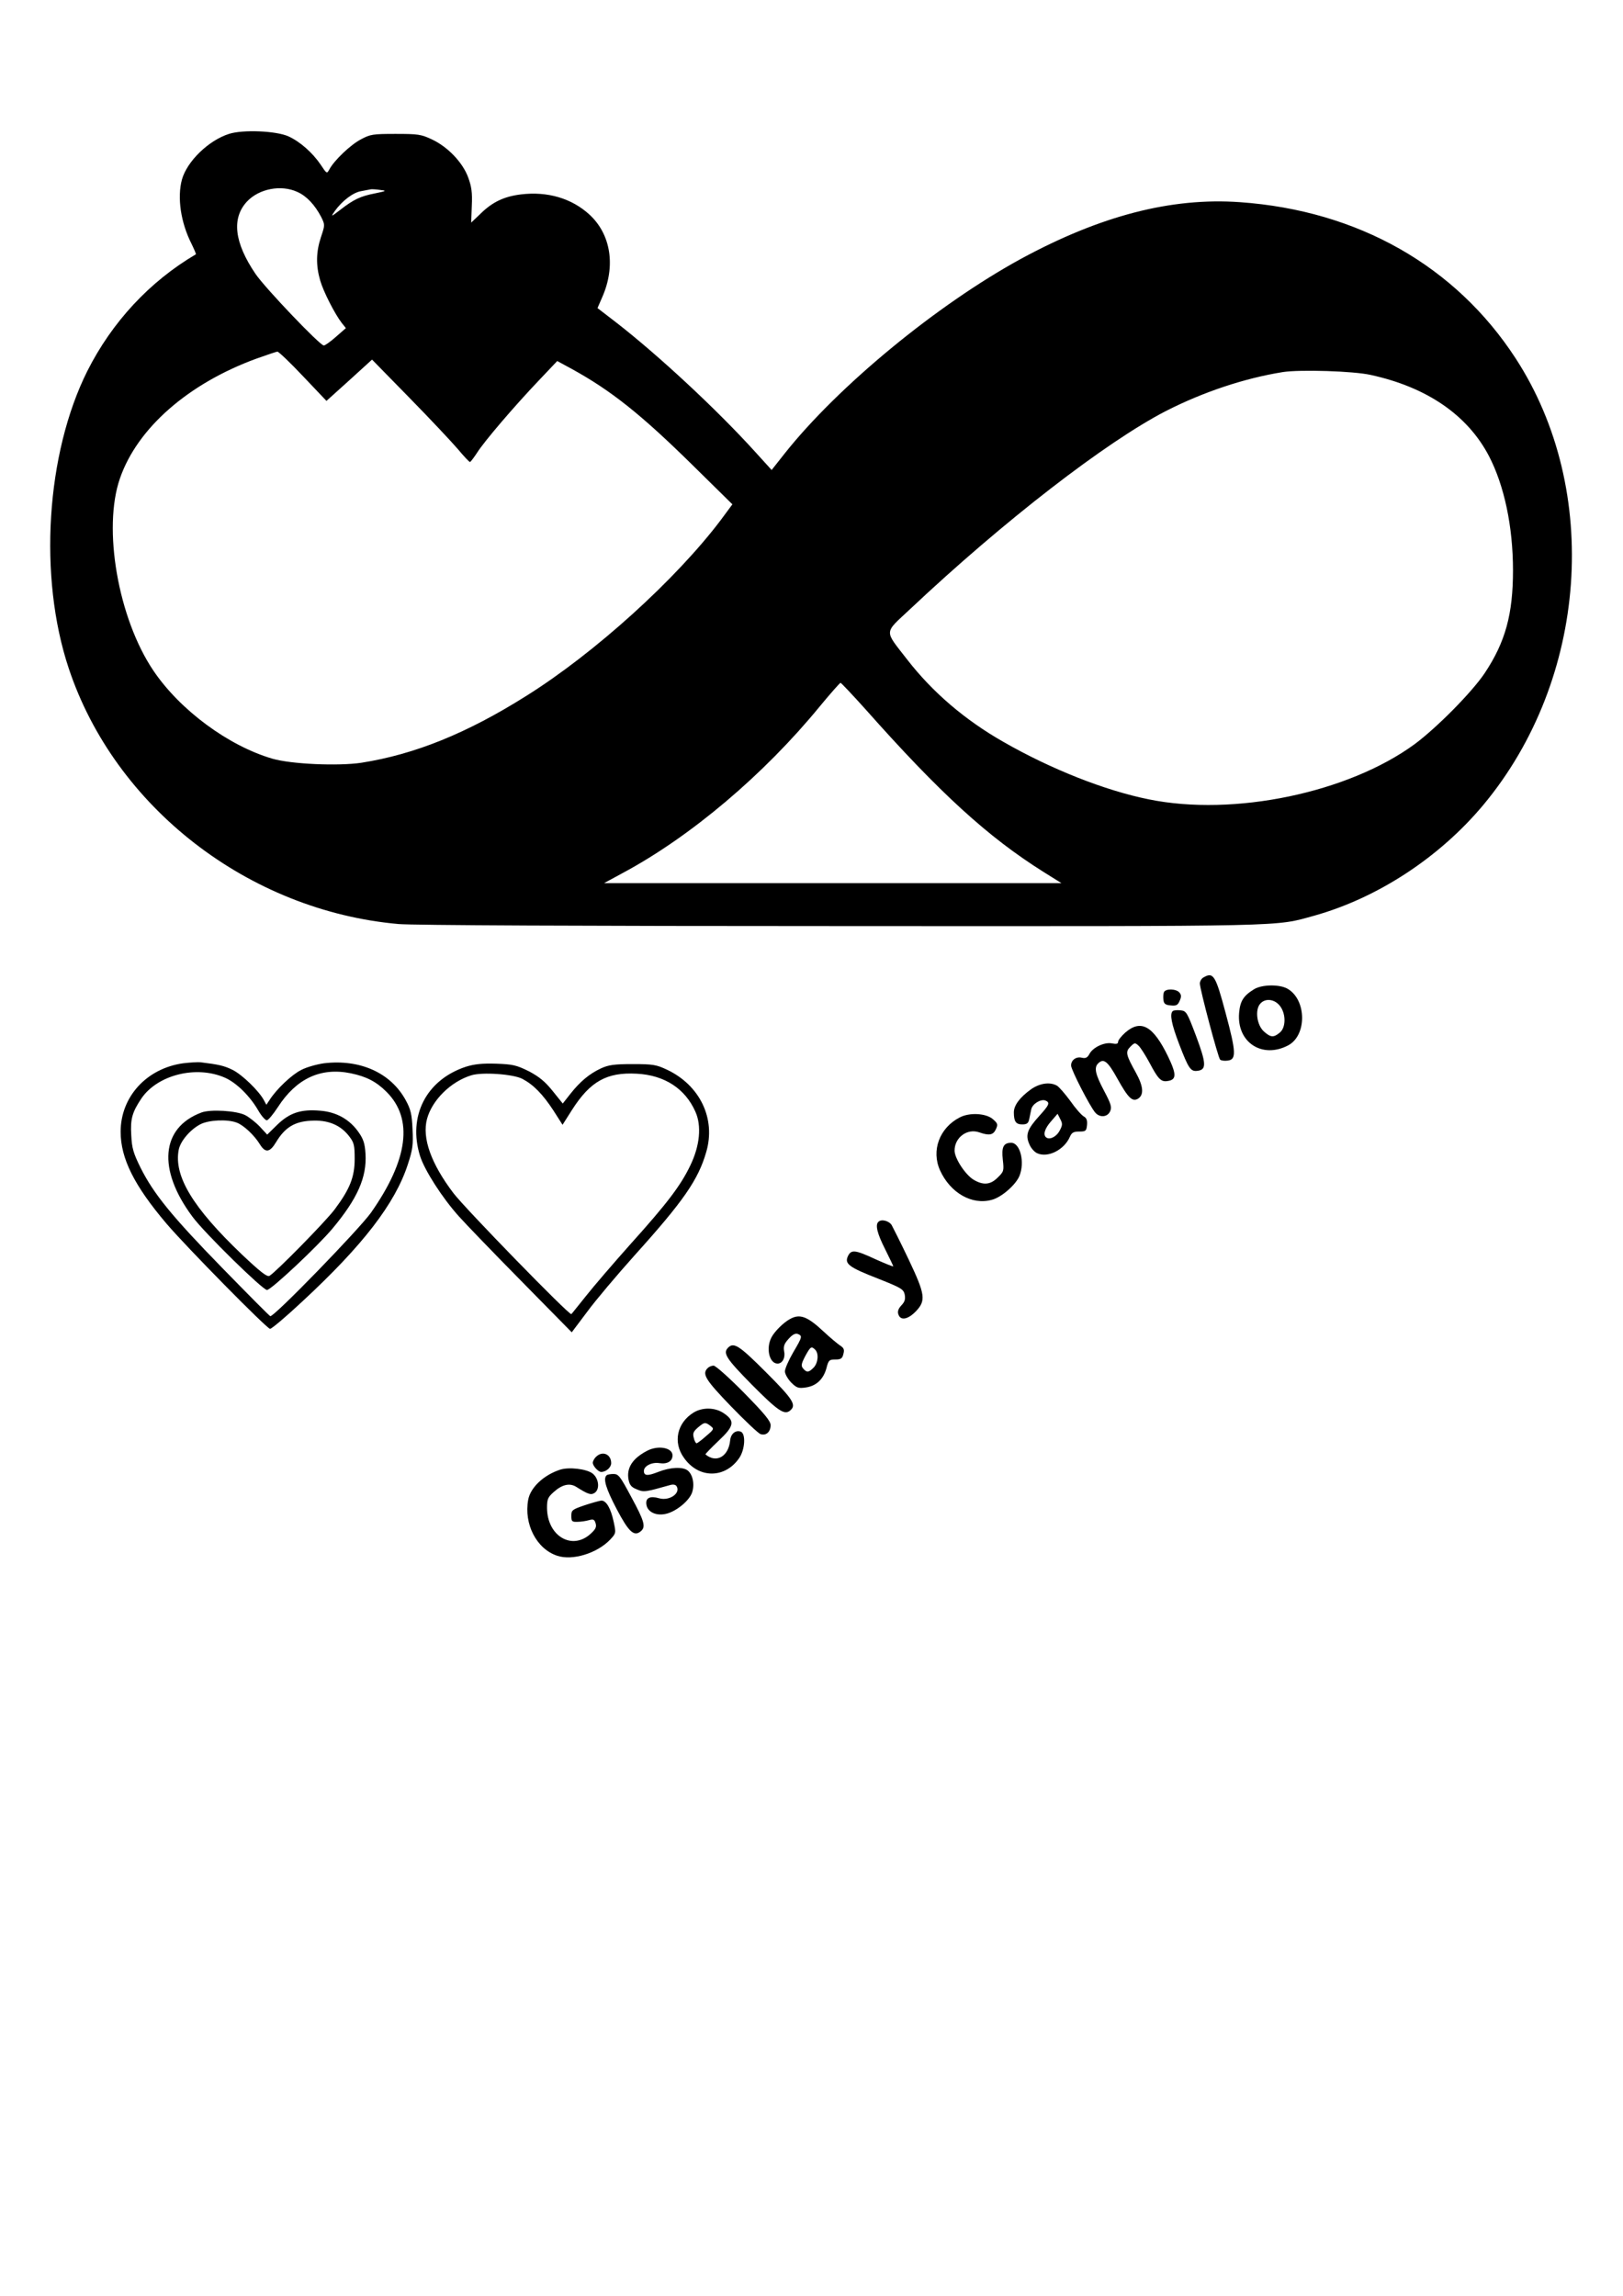 <?xml version="1.0" encoding="UTF-8" standalone="yes"?>
<svg version="1.0" xmlns="http://www.w3.org/2000/svg" width="210mm" height="297mm" viewBox="0 0 794 1123" preserveAspectRatio="xMidYMid meet">
  <g transform="translate(0,1123) scale(0.1,-0.1)" fill="#000000" stroke="none">
    <path d="M1120 10575 c-100 -32 -205 -134 -230 -223 -24 -88 -6 -211 47 -315
13 -27 23 -50 21 -51 -226 -133 -410 -331 -531 -571 -202 -404 -240 -1007 -91
-1454 226 -680 880 -1186 1614 -1251 69 -6 904 -10 2169 -10 2227 -1 2113 -3
2311 51 310 87 613 285 828 543 510 613 577 1537 157 2183 -294 452 -771 723
-1348 764 -337 24 -683 -66 -1072 -277 -412 -225 -895 -623 -1156 -952 l-64
-81 -79 87 c-188 208 -477 476 -682 635 l-91 70 23 53 c67 152 43 307 -62 404
-87 80 -206 115 -336 99 -82 -10 -139 -37 -198 -95 l-45 -43 3 82 c3 65 -1 94
-18 140 -27 73 -100 149 -177 185 -53 25 -68 27 -178 27 -111 0 -124 -2 -170
-27 -50 -26 -131 -103 -154 -147 -12 -22 -13 -21 -42 23 -40 59 -101 113 -158
139 -60 27 -223 34 -291 12z m335 -284 c45 -20 85 -63 116 -122 19 -39 19 -39
-1 -99 -24 -72 -25 -138 -4 -211 16 -56 72 -165 106 -209 l20 -25 -48 -42
c-27 -24 -54 -43 -60 -43 -19 0 -287 281 -334 350 -104 153 -118 272 -42 354
59 63 167 84 247 47z m379 -7 c-71 -14 -103 -29 -169 -80 -47 -36 -48 -36 -27
-6 36 50 90 91 129 97 21 4 42 8 47 9 4 1 25 0 45 -3 34 -4 33 -5 -25 -17z
m-351 -895 l114 -120 112 101 111 101 184 -188 c101 -103 207 -216 236 -250
29 -35 56 -63 59 -63 3 0 18 20 34 44 34 55 184 230 303 355 l90 95 70 -38
c193 -106 339 -222 593 -472 l194 -191 -57 -77 c-219 -290 -617 -651 -953
-861 -289 -182 -544 -285 -805 -326 -113 -17 -344 -7 -436 20 -215 63 -452
238 -582 431 -172 255 -249 696 -163 941 85 245 334 463 668 585 50 18 95 33
102 34 6 0 63 -54 126 -121z m5223 7 c275 -60 473 -196 578 -396 75 -144 118
-345 118 -560 0 -214 -37 -350 -138 -502 -62 -93 -234 -267 -343 -348 -325
-238 -885 -355 -1301 -270 -214 43 -479 148 -711 281 -188 107 -347 243 -471
403 -114 147 -115 125 15 247 460 433 958 817 1250 968 184 94 386 161 573
191 85 13 346 5 430 -14z m-2474 -1633 c367 -414 601 -627 873 -798 l88 -55
-1119 0 -1119 0 92 50 c332 178 690 481 963 814 52 63 98 115 102 116 3 0 57
-57 120 -127z"/>
    <path d="M5888 6449 c-10 -5 -18 -19 -18 -30 0 -27 89 -362 99 -372 5 -5 21
-7 37 -5 43 5 42 40 -10 233 -49 184 -60 202 -108 174z"/>
    <path d="M6135 6391 c-52 -32 -68 -58 -73 -116 -12 -143 112 -225 239 -159 93
48 92 222 -1 277 -39 23 -126 22 -165 -2z m128 -83 c29 -39 28 -105 -2 -129
-30 -25 -44 -24 -76 4 -36 30 -47 108 -19 138 25 28 71 22 97 -13z"/>
    <path d="M5694 6376 c-3 -8 -4 -25 -2 -38 2 -18 10 -24 35 -26 27 -3 35 1 44
22 9 20 9 29 -1 41 -16 19 -69 20 -76 1z"/>
    <path d="M5737 6284 c-15 -15 -6 -63 32 -162 46 -120 56 -134 89 -130 45 5 44
35 -6 169 -45 119 -48 124 -77 127 -17 2 -34 0 -38 -4z"/>
    <path d="M5505 6179 c-19 -17 -35 -37 -35 -45 0 -10 -8 -12 -29 -8 -37 8 -94
-19 -111 -51 -10 -19 -19 -23 -37 -19 -28 7 -53 -11 -53 -38 0 -21 92 -200
118 -230 22 -26 60 -23 73 6 9 20 5 35 -30 101 -43 81 -49 113 -29 133 27 27
47 12 95 -75 53 -95 73 -114 101 -97 29 19 26 60 -11 127 -49 88 -52 102 -27
127 20 20 23 21 40 5 10 -9 34 -47 54 -84 41 -78 56 -94 87 -89 45 6 46 31 4
119 -73 151 -133 185 -210 118z"/>
    <path d="M896 6029 c-179 -25 -306 -164 -306 -335 0 -130 66 -263 224 -449 96
-113 492 -515 507 -515 8 0 79 60 157 133 297 275 455 480 517 671 24 73 27
97 23 173 -3 73 -9 97 -33 141 -73 134 -223 202 -400 181 -35 -5 -86 -19 -112
-33 -46 -23 -120 -93 -154 -146 l-16 -24 -13 24 c-24 44 -104 122 -151 146
-42 21 -69 27 -159 38 -14 1 -51 -1 -84 -5z m203 -70 c56 -24 123 -89 165
-162 15 -26 34 -47 41 -47 7 0 31 29 54 64 91 141 210 196 357 166 77 -16 125
-41 175 -91 132 -132 106 -332 -77 -592 -60 -83 -476 -512 -492 -505 -4 1
-110 108 -234 235 -248 254 -337 364 -401 492 -35 71 -42 95 -45 158 -5 80 5
113 49 179 78 116 268 164 408 103z"/>
    <path d="M985 5788 c-198 -74 -216 -278 -44 -509 57 -78 344 -359 365 -359 20
0 248 214 320 300 123 147 169 252 162 366 -3 50 -10 72 -34 106 -44 63 -109
99 -188 105 -94 8 -149 -10 -210 -69 l-49 -48 -36 39 c-20 21 -52 46 -71 56
-42 22 -171 30 -215 13z m172 -49 c34 -12 87 -62 114 -106 27 -44 49 -41 80
11 43 71 90 100 170 104 82 5 144 -20 187 -76 24 -31 27 -44 27 -111 0 -89
-24 -148 -98 -247 -45 -60 -289 -308 -319 -325 -12 -6 -45 20 -135 105 -240
229 -333 383 -309 511 8 43 56 99 105 125 41 22 133 26 178 9z"/>
    <path d="M2279 6012 c-194 -64 -285 -242 -224 -437 22 -69 108 -204 190 -295
32 -36 169 -178 305 -316 l247 -251 76 101 c41 56 146 180 232 276 238 264
311 369 350 505 48 163 -31 327 -193 403 -51 24 -68 27 -167 27 -90 0 -118 -4
-155 -21 -56 -26 -102 -64 -150 -125 l-37 -47 -49 61 c-38 47 -66 70 -117 97
-61 30 -78 34 -160 37 -69 2 -106 -2 -148 -15z m276 -59 c55 -29 100 -75 153
-156 l44 -69 47 74 c89 139 170 184 316 176 136 -7 237 -73 287 -186 31 -69
22 -166 -25 -263 -47 -98 -112 -184 -292 -384 -82 -92 -181 -207 -218 -254
-38 -47 -70 -88 -72 -89 -8 -9 -522 519 -577 592 -110 145 -154 270 -129 363
25 92 116 182 216 213 54 17 205 6 250 -17z"/>
    <path d="M5043 5901 c-54 -39 -83 -78 -83 -112 0 -45 10 -59 41 -59 22 0 30 5
34 25 3 14 7 35 10 48 5 27 46 52 69 44 24 -10 20 -21 -29 -75 -59 -65 -69
-93 -50 -137 7 -19 25 -40 39 -46 52 -24 132 16 160 80 9 21 18 26 46 26 32 0
35 3 38 32 2 23 -2 34 -16 42 -11 6 -41 40 -66 76 -26 35 -55 69 -66 75 -35
19 -85 11 -127 -19z m142 -200 c-15 -30 -47 -47 -65 -36 -19 12 -10 44 22 80
l32 37 13 -26 c12 -22 11 -30 -2 -55z"/>
    <path d="M4695 5764 c-99 -51 -140 -162 -96 -259 50 -110 156 -171 253 -144
47 12 116 72 135 116 28 68 4 163 -40 163 -38 0 -48 -21 -41 -83 6 -53 5 -58
-24 -86 -36 -37 -72 -40 -120 -11 -40 25 -92 104 -92 142 0 64 62 110 121 89
49 -17 68 -13 81 15 11 24 9 29 -15 50 -34 29 -115 33 -162 8z"/>
    <path d="M4297 5253 c-16 -15 -5 -58 33 -133 22 -44 40 -82 40 -84 0 -3 -39
13 -86 34 -101 47 -120 49 -136 15 -17 -37 5 -54 149 -110 111 -44 123 -51
129 -77 4 -23 1 -35 -16 -53 -15 -16 -20 -30 -15 -44 10 -32 46 -26 85 14 51
53 47 82 -35 255 -38 80 -76 155 -83 168 -14 21 -51 30 -65 15z"/>
    <path d="M3865 4778 c-32 -17 -76 -61 -91 -90 -28 -54 -10 -128 30 -128 24 0
39 29 32 60 -4 24 0 37 22 61 19 21 32 28 45 24 23 -10 23 -13 -23 -91 -22
-38 -40 -79 -40 -92 0 -13 14 -37 30 -54 27 -27 36 -30 71 -25 52 7 87 40 102
94 10 40 14 43 44 43 27 0 34 5 39 27 6 22 2 30 -17 42 -13 9 -49 39 -79 67
-80 75 -117 89 -165 62z m123 -150 c19 -19 14 -66 -8 -88 -24 -24 -33 -25 -51
-4 -11 13 -9 23 10 60 26 47 30 51 49 32z"/>
    <path d="M3562 4638 c-27 -27 -9 -54 115 -180 128 -129 160 -151 188 -128 33
27 16 54 -118 188 -130 130 -157 148 -185 120z"/>
    <path d="M3462 4538 c-29 -29 -11 -57 114 -187 69 -71 134 -133 145 -136 27
-9 49 11 49 44 0 20 -31 57 -131 159 -71 72 -138 132 -148 132 -9 0 -22 -5
-29 -12z"/>
    <path d="M3394 4321 c-82 -50 -103 -146 -48 -222 72 -103 202 -102 271 0 28
42 32 118 7 128 -25 9 -49 -10 -52 -43 -8 -79 -68 -113 -121 -68 -1 1 27 31
63 65 78 73 83 98 27 136 -42 29 -104 30 -147 4z m82 -66 c18 -14 18 -16 -21
-49 -22 -20 -43 -35 -47 -36 -4 0 -11 12 -14 27 -6 21 -2 31 20 50 32 27 36
28 62 8z"/>
    <path d="M3165 4133 c-71 -37 -101 -84 -90 -141 5 -26 14 -37 40 -47 34 -15
40 -14 164 21 14 4 26 2 31 -6 21 -34 -35 -73 -85 -59 -45 13 -67 2 -63 -29 4
-36 44 -57 91 -48 51 9 119 64 133 106 13 40 3 89 -23 108 -25 18 -85 15 -143
-8 -53 -21 -70 -19 -70 5 0 24 39 44 76 38 38 -6 64 9 64 38 0 38 -71 51 -125
22z"/>
    <path d="M2916 4104 c-9 -8 -16 -22 -16 -29 0 -16 27 -45 41 -45 24 0 49 22
49 43 0 44 -43 62 -74 31z"/>
    <path d="M2740 4041 c-80 -26 -145 -87 -156 -147 -22 -119 41 -241 142 -274
75 -25 195 12 259 79 29 31 29 32 17 88 -14 65 -36 103 -60 103 -9 -1 -46 -11
-82 -23 -61 -21 -65 -24 -65 -52 0 -27 3 -30 30 -29 17 0 42 4 56 8 22 6 27 4
33 -16 5 -18 -1 -29 -24 -50 -91 -84 -213 -12 -214 126 0 42 4 52 32 77 42 38
79 46 111 26 57 -36 72 -41 89 -30 28 17 22 72 -10 96 -30 22 -115 32 -158 18z"/>
    <path d="M2967 4013 c-17 -17 -3 -64 50 -165 59 -112 85 -136 118 -108 25 21
18 48 -46 166 -55 103 -63 114 -88 114 -15 0 -31 -3 -34 -7z"/>
  </g>
</svg>
